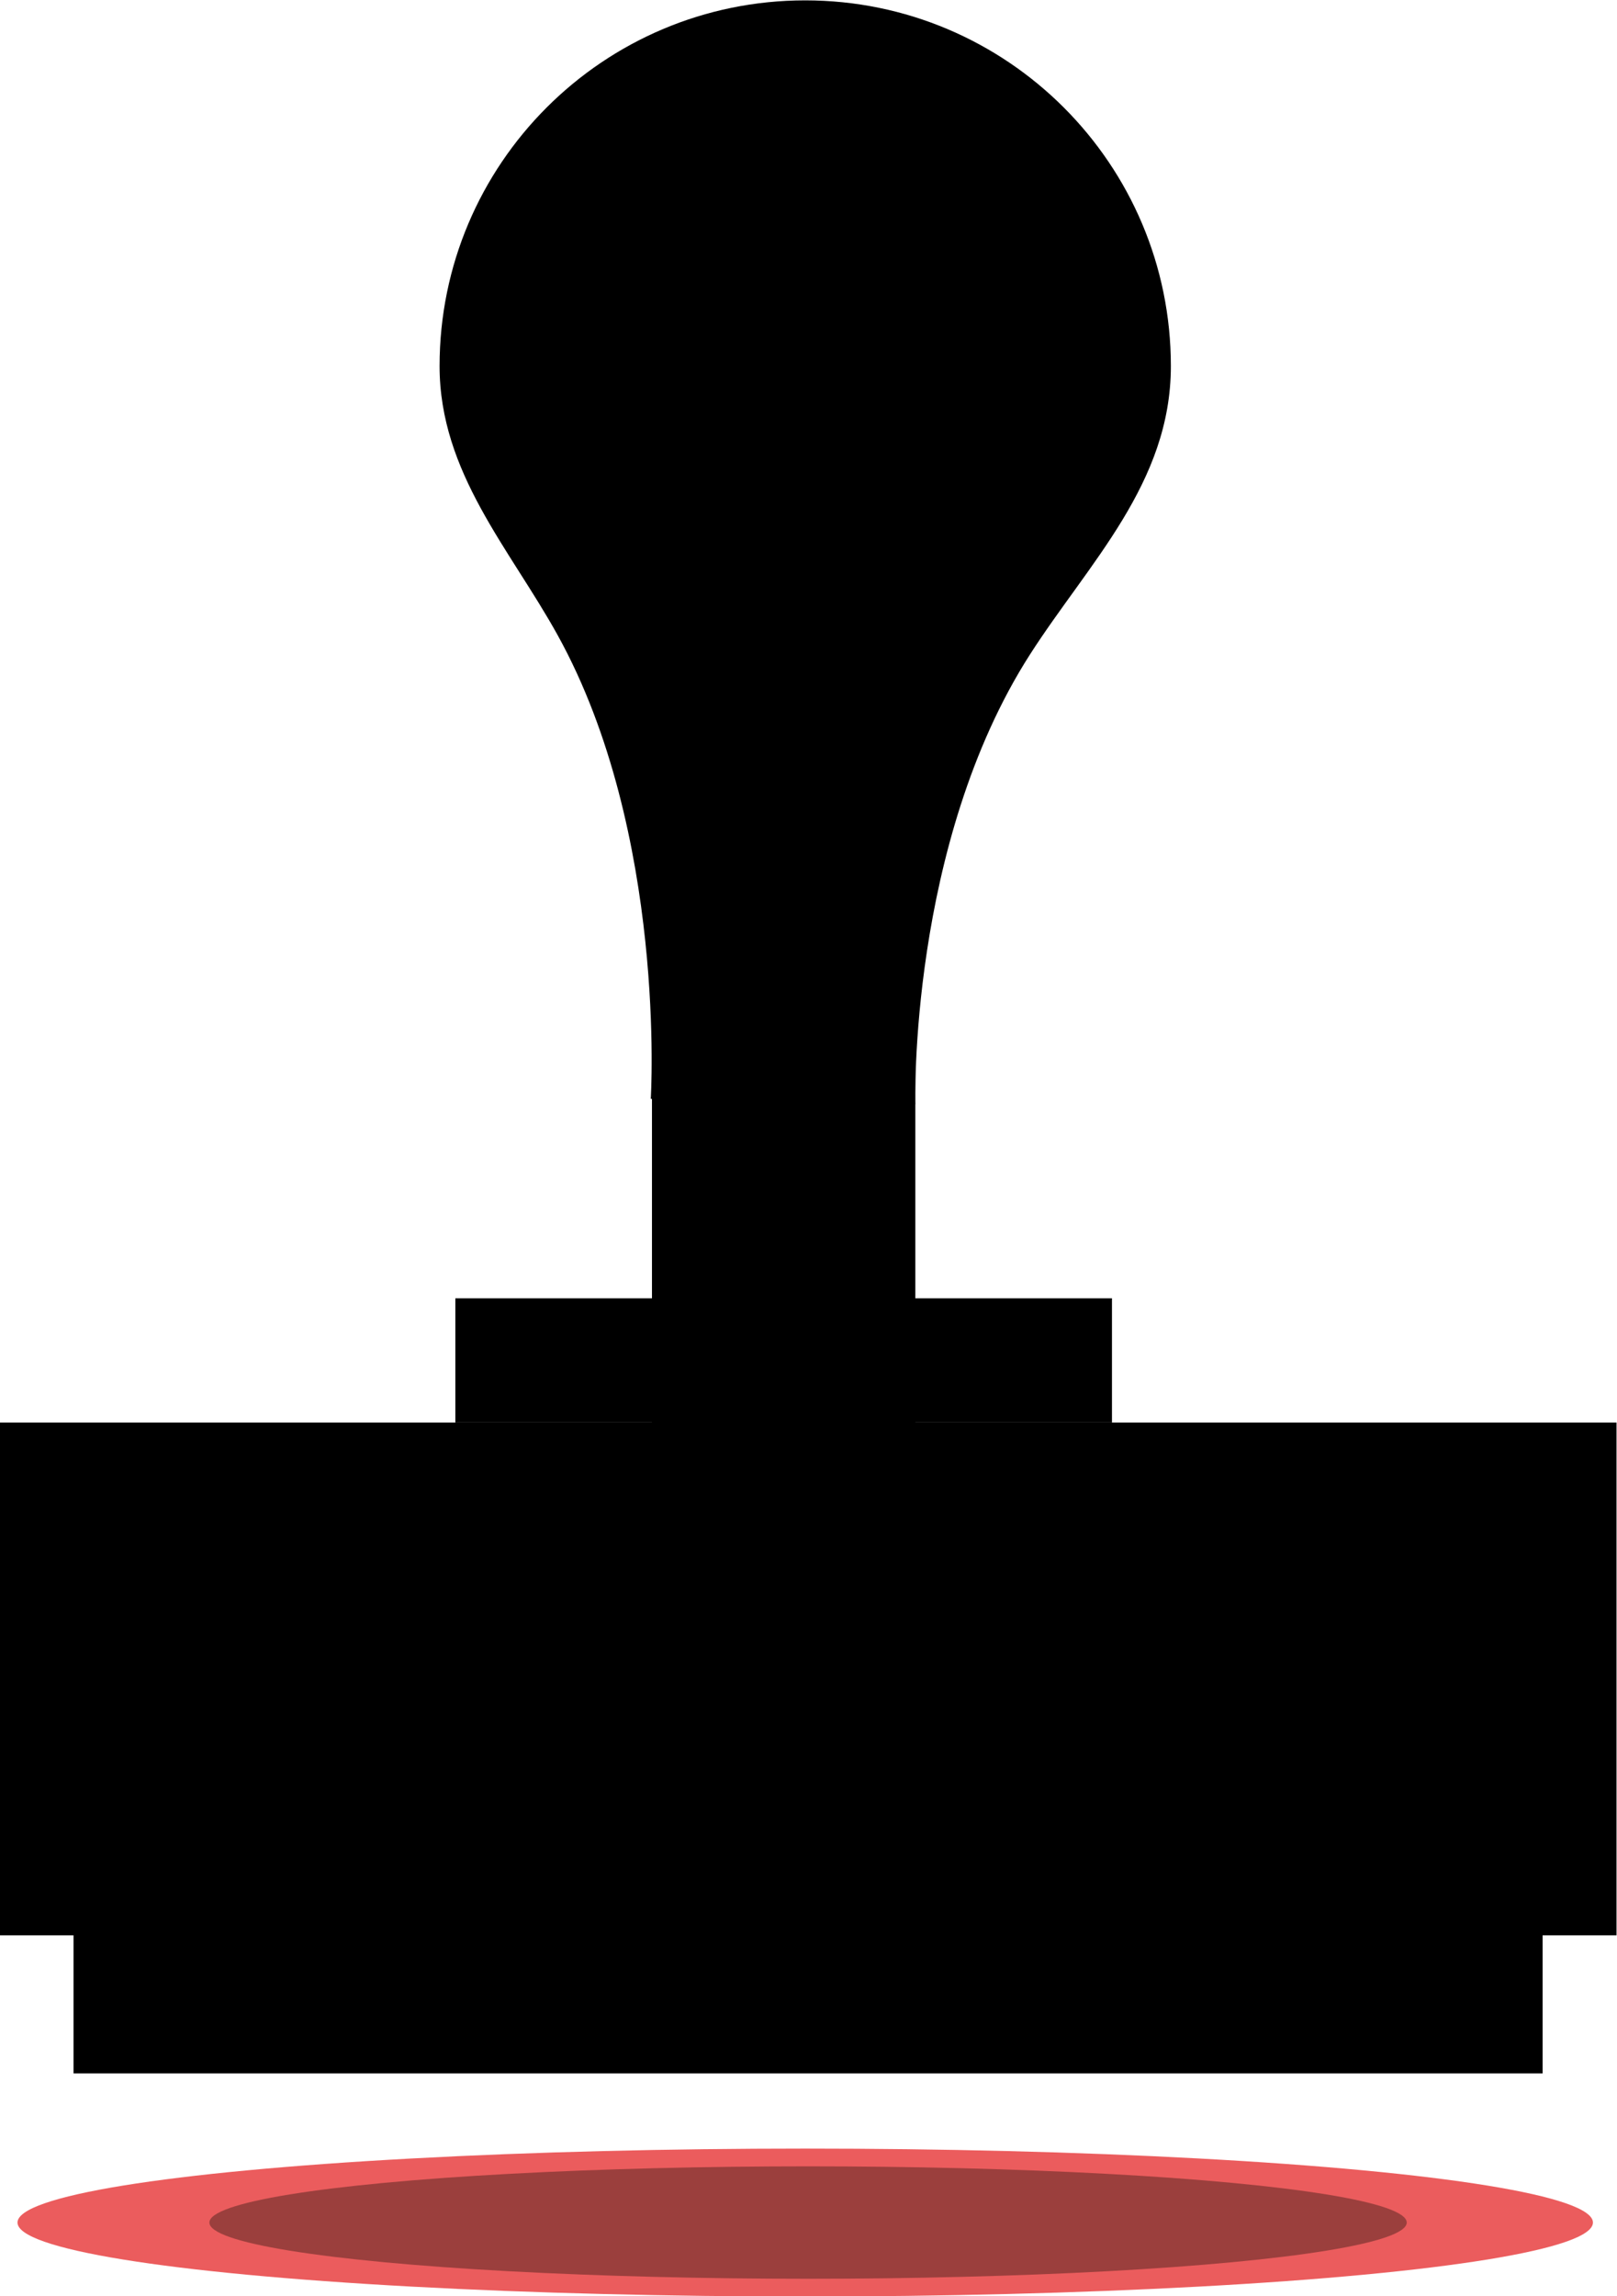 <?xml version="1.0" encoding="UTF-8" standalone="no"?><svg xmlns="http://www.w3.org/2000/svg" xmlns:xlink="http://www.w3.org/1999/xlink" fill="#000000" height="255.1" preserveAspectRatio="xMidYMid meet" version="1" viewBox="122.8 85.0 179.7 255.1" width="179.7" zoomAndPan="magnify"><g><g><g id="change1_1"><path d="M130.97 271.54H294.232V315.367H130.97z" fill="#000000"/></g><g id="change2_1"><path d="M195.255,167.257c-0.001-8.084,6.551-14.635,14.635-14.635l0,0c8.083-0.003,14.633,6.548,14.633,14.632 v90.008c-0.001,8.084-6.552,14.635-14.635,14.635l0,0c-8.08,0-14.631-6.553-14.634-14.635V167.257z" fill="#000000"/></g><g id="change3_2"><path d="M122.756 243.054H302.446V300.03H122.756z" fill="#000000"/></g><g id="change1_2"><path d="M173.404 229.248H246.376V243.054H173.404z" fill="#000000"/></g><g id="change3_1"><path d="M252.921,125.676c0-22.441-18.193-40.635-40.636-40.635c-22.441,0-40.634,18.193-40.634,40.635 c0,11.831,7.821,20.308,13.127,29.904c12.171,22.011,10.344,51.512,10.344,51.512l29.399,0.61c0,0-0.773-28.902,12.746-49.99 C243.79,147.54,252.921,138.696,252.921,125.676z" fill="#000000"/></g></g><g id="change4_1"><ellipse cx="212.286" cy="331.941" fill="#eb5c5d" rx="87.541" ry="8.217"/></g><g id="change5_1"><ellipse cx="212.601" cy="331.941" fill="#9b3f3d" rx="66.531" ry="6.245"/></g></g></svg>